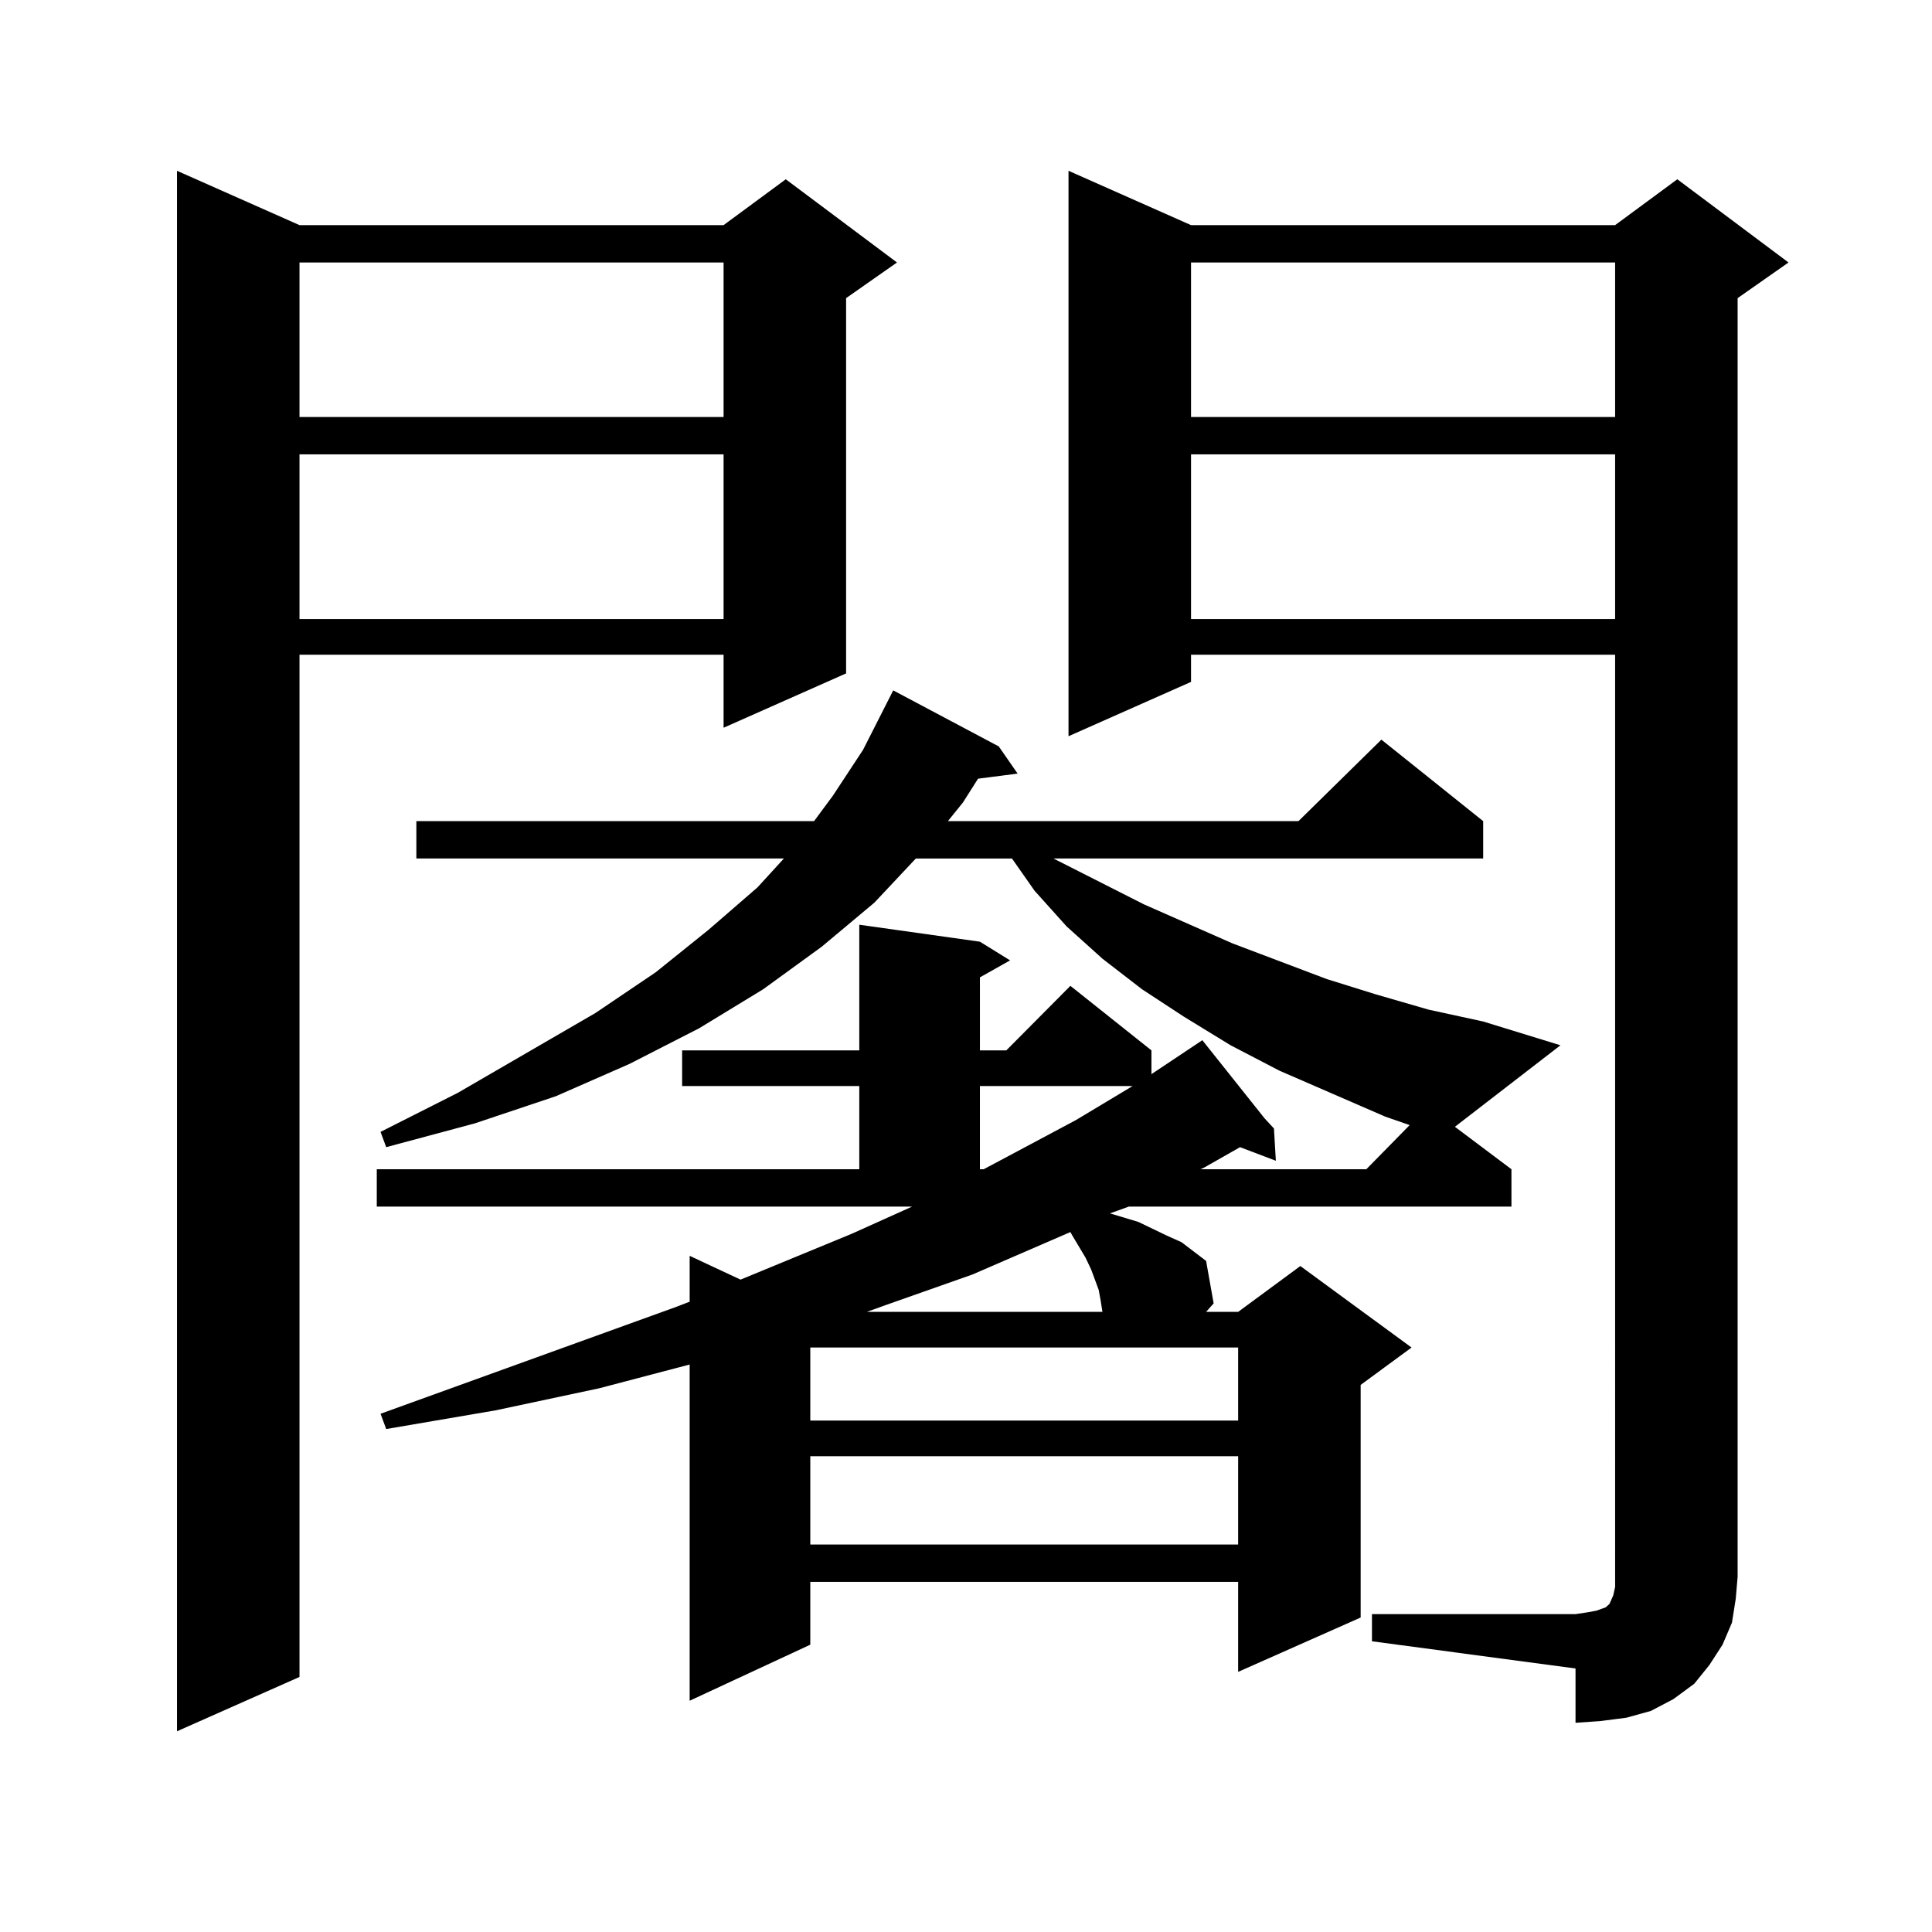 <?xml version="1.0" encoding="utf-8"?>
<!-- Generator: Adobe Illustrator 16.0.0, SVG Export Plug-In . SVG Version: 6.00 Build 0)  -->
<!DOCTYPE svg PUBLIC "-//W3C//DTD SVG 1.1//EN" "http://www.w3.org/Graphics/SVG/1.1/DTD/svg11.dtd">
<svg version="1.1" id="图层_1" xmlns="http://www.w3.org/2000/svg" xmlns:xlink="http://www.w3.org/1999/xlink" x="0px" y="0px"
	 width="1000px" height="1000px" viewBox="0 0 1000 1000" enable-background="new 0 0 1000 1000" xml:space="preserve">
<path d="M155.021,116.523h219.507l32.194-23.73l57.56,43.066l-26.341,18.457v194.238l-63.413,28.125v-37.793H155.021v529.102
	l-63.413,28.125V88.398L155.021,116.523z M155.021,135.859v79.98h219.507v-79.98H155.021z M155.021,235.176v85.254h219.507v-85.254
	H155.021z M753.055,583.223l29.268,21.973v19.336H584.278l-9.756,3.516l14.634,4.395l14.634,7.031l7.805,3.516l12.683,9.668
	l3.902,21.973l-3.902,4.395h16.585l32.194-23.73l57.56,42.188l-26.341,19.336v120.41l-63.413,28.125V818.77H419.404v32.52
	l-62.438,29.004V706.27l-46.828,12.305L256.481,730l-56.584,9.668l-2.927-7.91l153.167-55.371l6.829-2.637v-23.73l26.341,12.305
	l57.56-23.73l31.219-14.063H195.02v-19.336h249.75v-43.066h-91.705v-18.457h91.705v-65.039l62.438,8.789l15.609,9.668l-15.609,8.789
	v37.793h13.658l33.17-33.398l41.95,33.398v12.305l26.341-17.578l32.194,40.43l4.878,5.273l0.976,16.699l-18.536-7.031
	l-18.536,10.547l-1.951,0.879h85.852l22.438-22.852l-12.683-4.395l-54.633-23.73l-25.365-13.184l-24.39-14.941l-21.463-14.063
	l-20.487-15.82l-18.536-16.699l-16.585-18.457l-11.707-16.699h-49.755l-21.463,22.852l-27.316,22.852l-30.243,21.973l-33.17,20.215
	l-36.097,18.457L287.7,567.402l-41.95,14.063l-45.853,12.305l-2.927-7.91l39.999-20.215l71.218-41.309l31.219-21.094l27.316-21.973
	l25.365-21.973l13.658-14.941H215.507V425.02h205.849l9.756-13.184l15.609-23.73l15.609-30.762l54.633,29.004l9.756,14.063
	l-20.487,2.637l-7.805,12.305l-7.805,9.668h181.459l42.926-42.188l52.682,42.188v19.336H545.255l46.828,23.73l45.853,20.215
	l48.779,18.457l25.365,7.91l27.316,7.91l28.292,6.152l39.999,12.305L753.055,583.223z M419.404,697.48v37.793h221.458V697.48
	H419.404z M419.404,753.73v45.703h221.458V753.73H419.404z M554.035,637.715l-50.73,21.973l-44.877,15.82l-9.756,3.516H570.62
	l-0.976-6.152l-0.976-5.273l-1.951-5.273l-1.951-5.273l-2.927-6.152l-6.829-11.426L554.035,637.715z M507.207,562.129v43.066h1.951
	l47.804-25.488l29.268-17.578H507.207z M710.129,835.469h105.363l5.854-0.879l4.878-0.879l4.878-1.758l1.951-1.758l1.951-4.395
	l0.976-4.395v-5.273V338.887H616.473v14.063l-63.413,28.125V88.398l63.413,28.125h219.507l32.194-23.73l57.56,43.066l-26.341,18.457
	v661.816l-0.976,11.426l-1.951,12.305l-4.878,11.426l-6.829,10.547l-7.805,9.668l-10.731,7.91l-11.707,6.152l-12.683,3.516
	l-13.658,1.758l-12.683,0.879v-28.125l-105.363-14.063V835.469z M616.473,135.859v79.98h219.507v-79.98H616.473z M616.473,235.176
	v85.254h219.507v-85.254H616.473z"/>
</svg>
